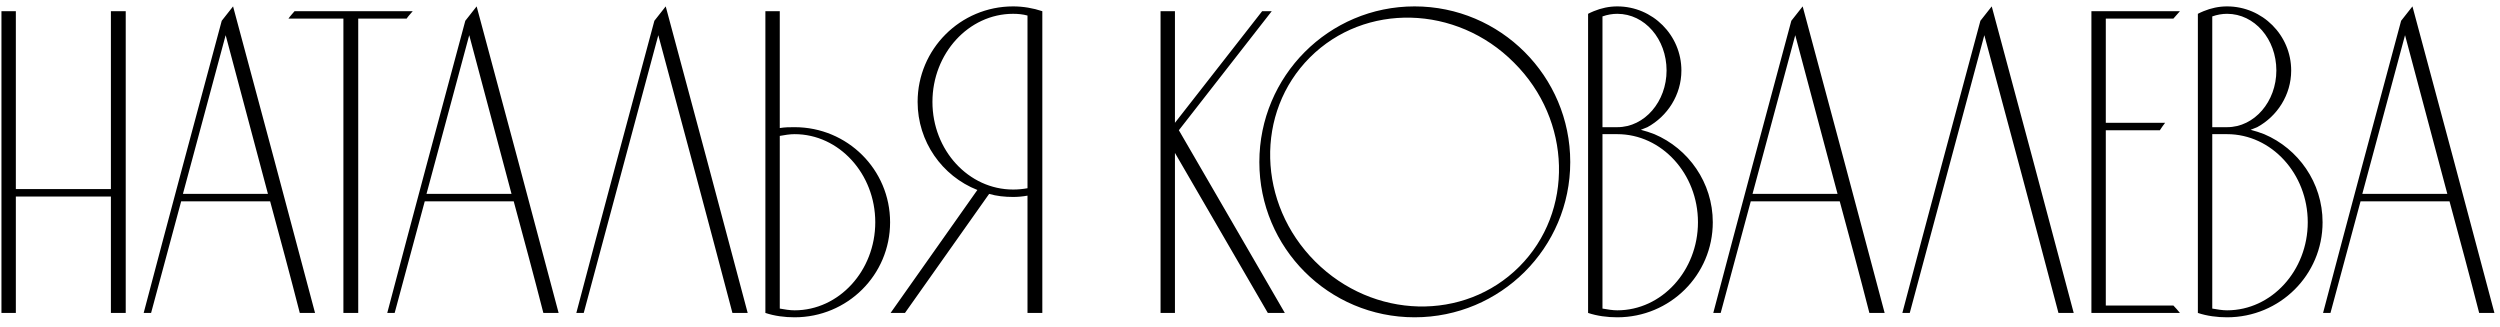 <?xml version="1.0" encoding="UTF-8"?> <svg xmlns="http://www.w3.org/2000/svg" width="344" height="45" viewBox="0 0 344 45" fill="none"><path d="M2.18 43.06H0.2V1.54H2.18V26.02H15.26V1.54H17.3V43.06H15.26V27.04H2.18V43.06ZM32.07 0.88C35.85 14.92 39.63 29.02 43.35 43.06H41.25C39.93 37.9 38.55 32.8 37.17 27.7H24.93C23.55 32.8 22.17 37.9 20.79 43.06H19.77C23.31 29.62 26.91 16.24 30.51 2.86C31.05 2.2 31.53 1.54 32.07 0.88ZM25.17 26.68H36.87L31.05 4.84L25.17 26.68ZM40.532 1.54H56.792C56.492 1.9 56.192 2.2 55.952 2.56H49.292V43.06H47.252V2.56H39.692C39.932 2.2 40.232 1.9 40.532 1.54ZM65.586 0.88C69.366 14.92 73.146 29.02 76.866 43.06H74.766C73.446 37.9 72.066 32.8 70.686 27.7H58.446C57.066 32.8 55.686 37.9 54.306 43.06H53.286C56.826 29.62 60.426 16.24 64.026 2.86C64.566 2.2 65.046 1.54 65.586 0.88ZM58.686 26.68H70.386L64.566 4.84L58.686 26.68ZM91.602 0.88C95.382 14.92 99.162 29.02 102.882 43.06H100.782C97.422 30.28 94.002 17.56 90.582 4.84C87.162 17.56 83.742 30.28 80.322 43.06H79.302C82.842 29.62 86.442 16.24 90.042 2.86C90.582 2.2 91.062 1.54 91.602 0.88ZM109.337 17.5C116.597 17.5 122.477 23.32 122.477 30.58C122.477 37.84 116.597 43.66 109.337 43.66C107.957 43.66 106.577 43.48 105.317 43.06V1.54H107.297V17.62C108.017 17.5 108.677 17.5 109.337 17.5ZM109.337 42.7C115.457 42.7 120.437 37.24 120.437 30.58C120.437 23.92 115.457 18.46 109.337 18.46C108.677 18.46 107.957 18.58 107.297 18.7V42.46C107.957 42.58 108.677 42.7 109.337 42.7ZM139.404 0.88C140.784 0.88 142.164 1.12 143.424 1.54V43.06H141.384V26.92C140.724 27.04 140.064 27.1 139.404 27.1C138.264 27.1 137.124 26.98 136.104 26.68L124.524 43.06H122.544L134.484 26.14C129.624 24.22 126.264 19.48 126.264 14.02C126.264 6.76 132.144 0.88 139.404 0.88ZM139.404 26.08C140.064 26.08 140.724 26.02 141.384 25.9V2.14C140.724 1.96 140.064 1.9 139.404 1.9C133.284 1.9 128.304 7.36 128.304 14.02C128.304 20.68 133.284 26.08 139.404 26.08ZM162.212 17.92L176.792 43.06H174.452L161.672 21.04V43.06H159.692V1.54H161.672V16.9L173.672 1.54H174.992L162.212 17.92ZM194.646 0.88C206.466 0.88 216.066 10.48 216.066 22.3C216.066 34.12 206.466 43.66 194.646 43.66C182.826 43.66 173.286 34.12 173.286 22.3C173.286 10.48 182.826 0.88 194.646 0.88ZM209.046 36.7C216.606 29.14 216.306 16.54 208.326 8.62C200.406 0.64 187.806 0.34 180.246 7.9C172.686 15.46 172.986 28 180.966 35.98C188.946 43.96 201.486 44.26 209.046 36.7ZM227.64 18.46C232.32 20.44 235.68 25.12 235.68 30.58C235.68 37.84 229.8 43.66 222.54 43.66C221.16 43.66 219.78 43.48 218.52 43.06V1.9C218.76 1.78 219 1.66 219.3 1.54C220.32 1.12 221.4 0.88 222.54 0.88C227.4 0.88 231.36 4.84 231.36 9.7C231.36 13.06 229.44 16 226.68 17.5C226.38 17.62 226.08 17.74 225.78 17.86C226.44 18.04 227.04 18.22 227.64 18.46ZM220.5 2.26V17.5H222.54C226.32 17.5 229.32 13.96 229.32 9.7C229.32 5.38 226.32 1.9 222.54 1.9C221.88 1.9 221.16 2.02 220.5 2.26ZM222.54 42.7C228.66 42.7 233.64 37.24 233.64 30.58C233.64 23.92 228.66 18.46 222.54 18.46H220.5V42.46C221.22 42.58 221.88 42.7 222.54 42.7ZM248.047 0.88C251.827 14.92 255.607 29.02 259.327 43.06H257.227C255.907 37.9 254.527 32.8 253.147 27.7H240.907C239.527 32.8 238.147 37.9 236.767 43.06H235.747C239.287 29.62 242.887 16.24 246.487 2.86C247.027 2.2 247.507 1.54 248.047 0.88ZM241.147 26.68H252.847L247.027 4.84L241.147 26.68ZM274.063 0.88C277.843 14.92 281.623 29.02 285.343 43.06H283.243C279.883 30.28 276.463 17.56 273.043 4.84C269.623 17.56 266.203 30.28 262.783 43.06H261.763C265.303 29.62 268.903 16.24 272.503 2.86C273.043 2.2 273.523 1.54 274.063 0.88ZM289.758 42.04H299.058C299.358 42.34 299.658 42.7 299.958 43.06H287.778V1.54H299.958C299.658 1.9 299.358 2.2 299.058 2.56H289.758V16.9H297.918C297.678 17.2 297.438 17.56 297.198 17.92H289.758V42.04ZM311.547 18.46C316.227 20.44 319.587 25.12 319.587 30.58C319.587 37.84 313.707 43.66 306.447 43.66C305.067 43.66 303.687 43.48 302.427 43.06V1.9C302.667 1.78 302.907 1.66 303.207 1.54C304.227 1.12 305.307 0.88 306.447 0.88C311.307 0.88 315.267 4.84 315.267 9.7C315.267 13.06 313.347 16 310.587 17.5C310.287 17.62 309.987 17.74 309.687 17.86C310.347 18.04 310.947 18.22 311.547 18.46ZM304.407 2.26V17.5H306.447C310.227 17.5 313.227 13.96 313.227 9.7C313.227 5.38 310.227 1.9 306.447 1.9C305.787 1.9 305.067 2.02 304.407 2.26ZM306.447 42.7C312.567 42.7 317.547 37.24 317.547 30.58C317.547 23.92 312.567 18.46 306.447 18.46H304.407V42.46C305.127 42.58 305.787 42.7 306.447 42.7ZM331.953 0.88C335.733 14.92 339.513 29.02 343.233 43.06H341.133C339.813 37.9 338.433 32.8 337.053 27.7H324.813C323.433 32.8 322.053 37.9 320.673 43.06H319.653C323.193 29.62 326.793 16.24 330.393 2.86C330.933 2.2 331.413 1.54 331.953 0.88ZM325.053 26.68H336.753L330.933 4.84L325.053 26.68Z" fill="black"></path></svg> 